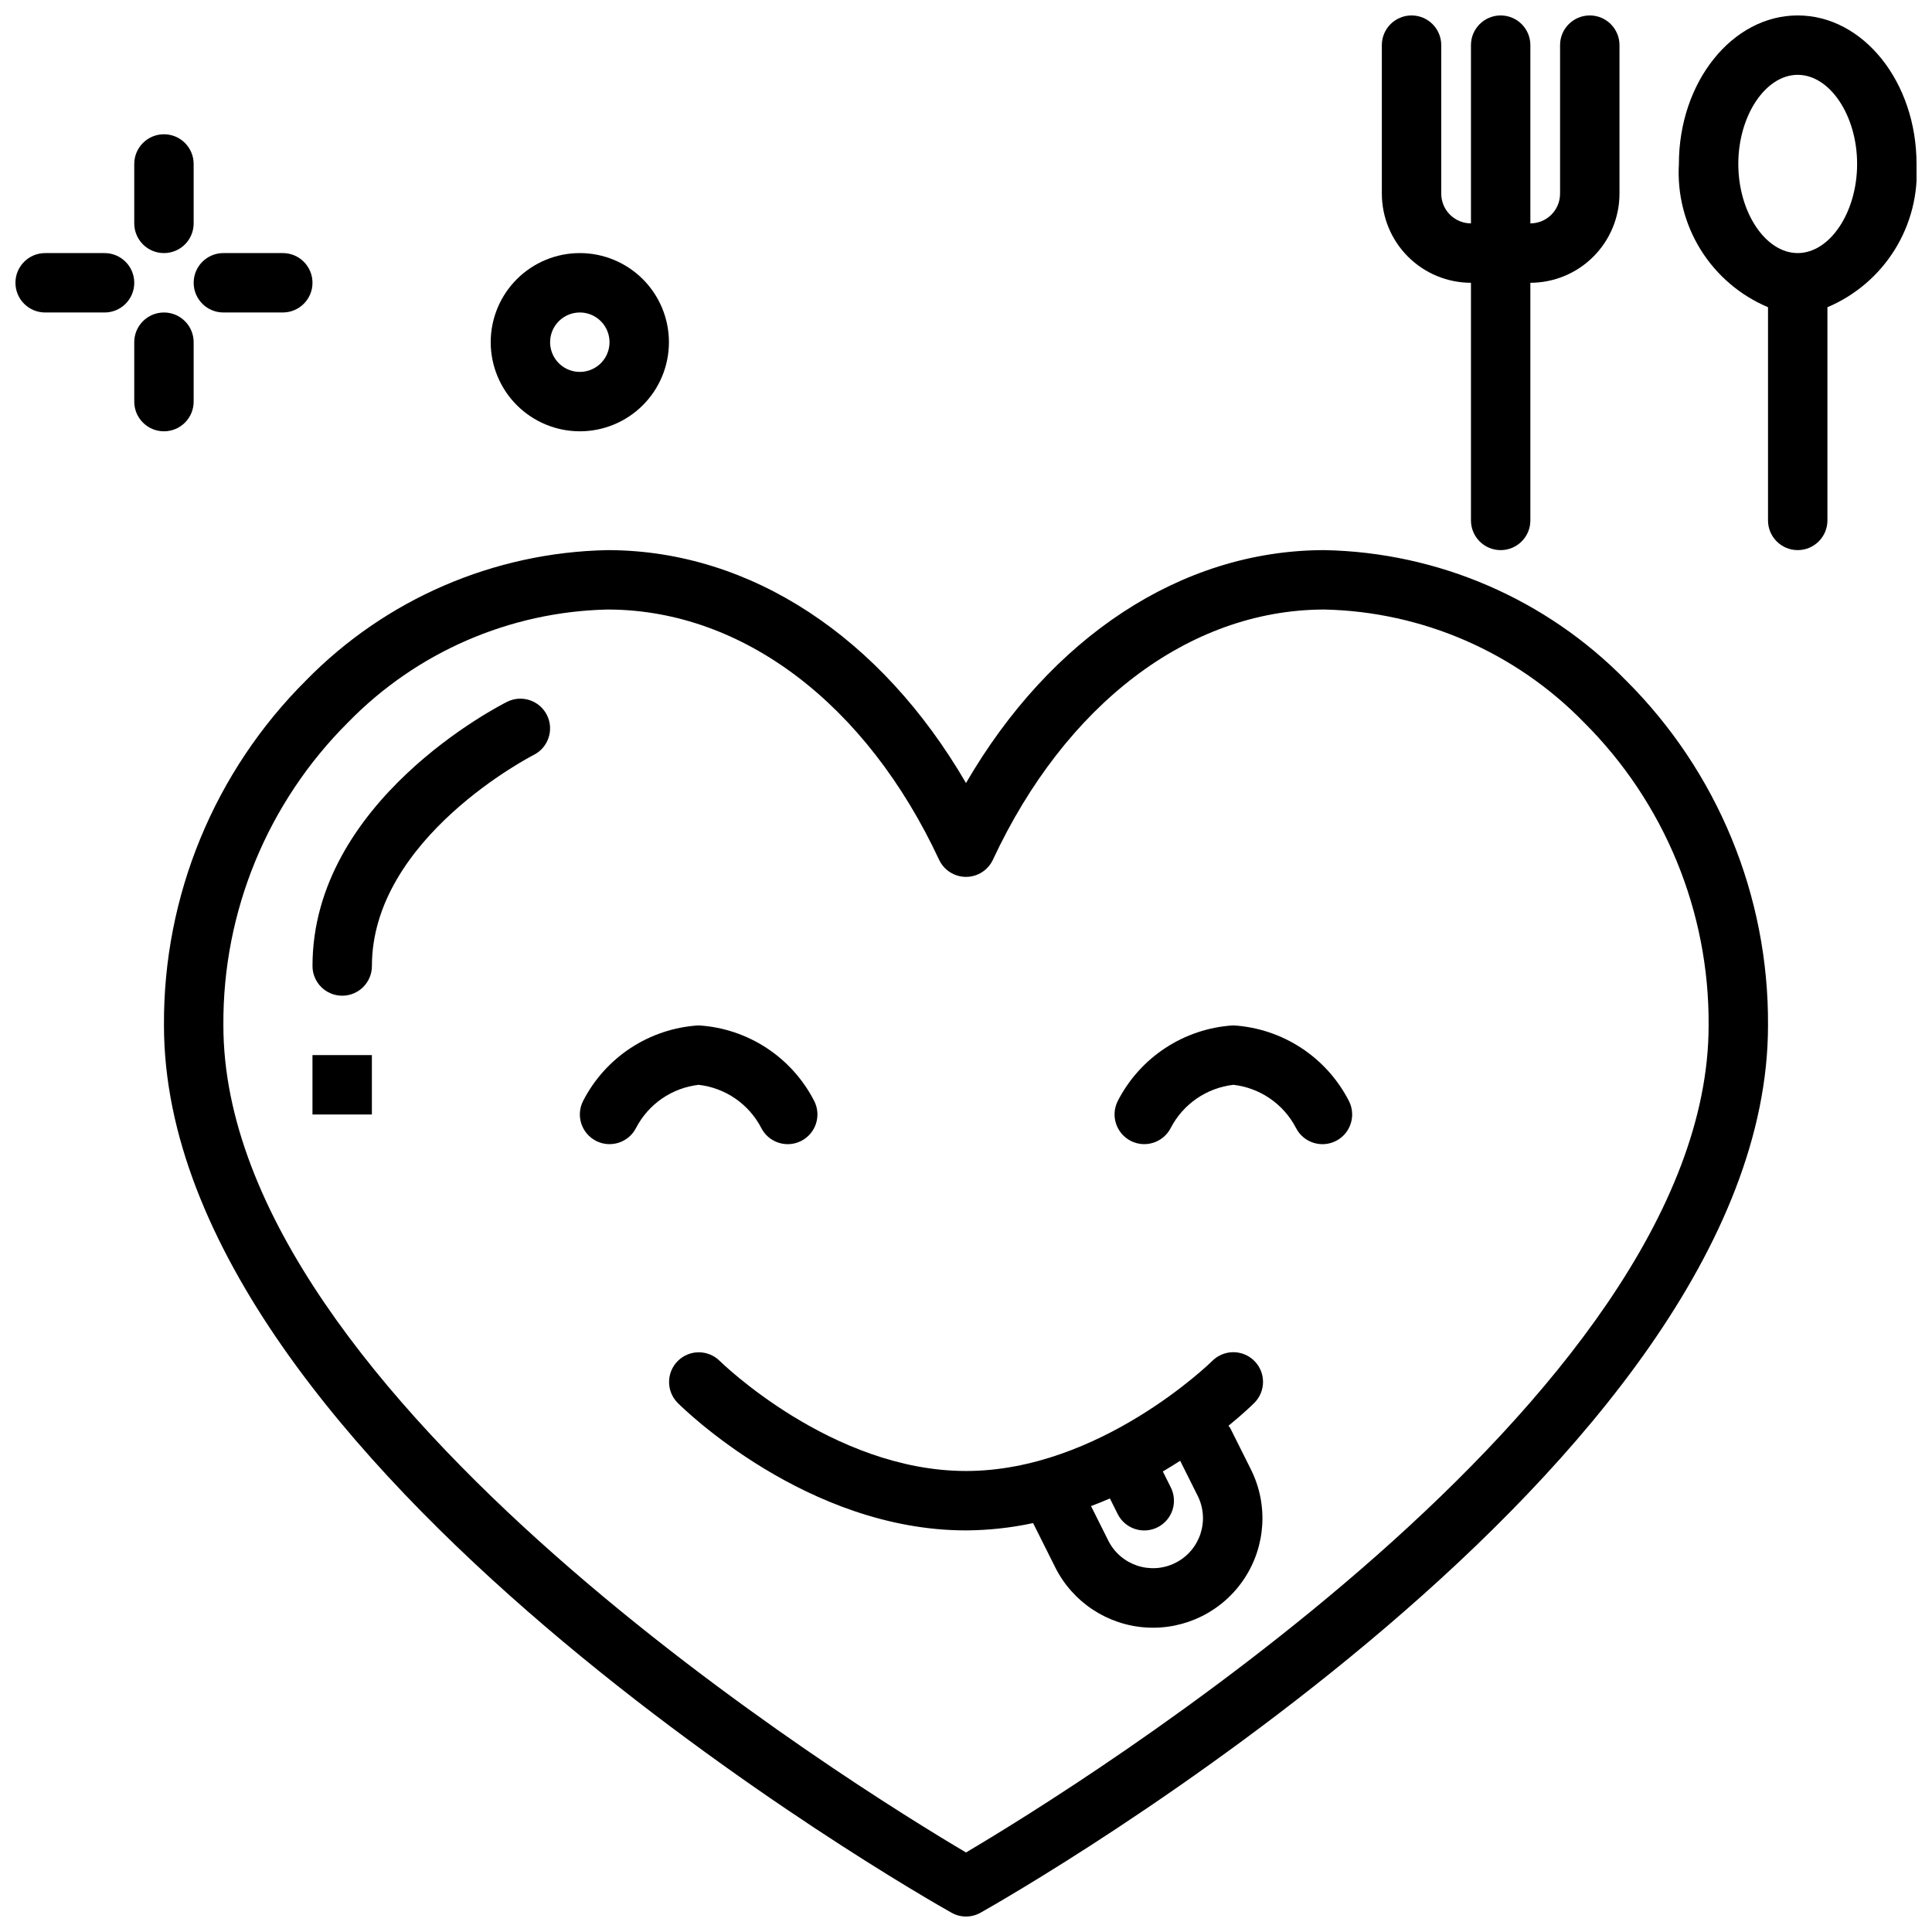 <?xml version="1.0" encoding="UTF-8"?>
<!-- Uploaded to: ICON Repo, www.svgrepo.com, Generator: ICON Repo Mixer Tools -->
<svg width="800px" height="800px" version="1.1" viewBox="144 144 512 512" xmlns="http://www.w3.org/2000/svg">
 <defs>
  <clipPath id="d">
   <path d="m187 289h426v362.9h-426z"/>
  </clipPath>
  <clipPath id="c">
   <path d="m588 148.09h63.902v141.91h-63.902z"/>
  </clipPath>
  <clipPath id="b">
   <path d="m510 148.09h64v141.91h-64z"/>
  </clipPath>
  <clipPath id="a">
   <path d="m148.09 211h31.906v16h-31.906z"/>
  </clipPath>
 </defs>
 <path d="m345.72 442.88c1.953 3.879 6.672 5.445 10.555 3.504 3.883-1.941 5.461-6.656 3.531-10.547-5.941-11.652-17.602-19.297-30.66-20.094-13.055 0.797-24.715 8.441-30.656 20.094-1.926 3.879-0.355 8.582 3.508 10.531 3.867 1.949 8.578 0.41 10.555-3.441 3.285-6.336 9.504-10.621 16.594-11.438 7.074 0.812 13.285 5.078 16.574 11.391z"/>
 <path d="m470.85 415.74c-13.059 0.797-24.719 8.441-30.66 20.094-1.922 3.879-0.355 8.582 3.512 10.531 3.863 1.949 8.578 0.41 10.551-3.441 3.285-6.336 9.508-10.621 16.598-11.438 7.09 0.809 13.309 5.094 16.598 11.43 1.965 3.863 6.684 5.41 10.555 3.461 3.871-1.949 5.438-6.66 3.504-10.543-5.941-11.652-17.602-19.297-30.656-20.094z"/>
 <g clip-path="url(#d)">
  <path d="m495.06 289.79h-0.652c-37.461 0.246-71.918 23.039-94.41 61.723-22.496-38.684-56.949-61.477-94.41-61.723h-0.656c-30.078 0.602-58.719 12.977-79.773 34.465-24.336 24.199-37.922 57.168-37.707 91.488 0 116.3 200.16 230.35 208.69 235.14 2.394 1.355 5.32 1.355 7.719 0 8.523-4.797 208.68-118.84 208.68-235.14 0.215-34.32-13.371-67.289-37.707-91.488-21.051-21.492-49.695-33.867-79.773-34.465zm-95.062 345.13c-27.898-16.484-196.8-120.39-196.8-219.18-0.207-30.125 11.703-59.066 33.055-80.32 18.098-18.566 42.754-29.297 68.672-29.887h0.555c35.453 0.23 68.121 25.023 87.383 66.305 1.293 2.769 4.078 4.543 7.137 4.543s5.84-1.773 7.133-4.543c19.266-41.281 51.93-66.074 87.383-66.305h0.555c25.922 0.59 50.574 11.32 68.672 29.887 21.352 21.254 33.262 50.195 33.059 80.32 0 98.785-168.9 202.7-196.8 219.18z"/>
 </g>
 <path d="m278.4 329.98c-2.109 1.055-51.586 26.301-51.586 70.02 0 4.348 3.527 7.871 7.875 7.871s7.871-3.523 7.871-7.871c0-33.949 42.457-55.727 42.891-55.941l-0.004-0.004c3.875-1.953 5.438-6.672 3.496-10.551-1.945-3.879-6.66-5.457-10.543-3.523z"/>
 <path d="m226.81 423.61h15.742v15.742h-15.742z"/>
 <path d="m476.42 504.66c-1.473-1.48-3.477-2.312-5.562-2.316s-4.09 0.82-5.57 2.293c-0.293 0.293-29.773 29.191-65.289 29.191s-64.996-28.898-65.289-29.191h-0.004c-3.082-3.035-8.035-3.016-11.094 0.047-3.055 3.059-3.07 8.016-0.027 11.094 1.375 1.383 34.277 33.793 76.414 33.793 5.977-0.031 11.934-0.684 17.781-1.938l5.859 11.711-0.004-0.004c4.637 9.262 13.859 15.348 24.195 15.969 10.336 0.617 20.219-4.324 25.926-12.965 5.707-8.641 6.375-19.668 1.746-28.934l-5.488-10.977c-0.141-0.203-0.297-0.398-0.457-0.586 4.082-3.336 6.504-5.719 6.856-6.07 3.066-3.07 3.07-8.043 0.008-11.117zm-15 35.793c3.242 6.539 0.582 14.473-5.945 17.734-6.531 3.266-14.469 0.633-17.754-5.887l-4.586-9.172c1.703-0.645 3.375-1.312 5-2.019l2.055 4.109h-0.004c0.934 1.875 2.57 3.301 4.555 3.961 1.98 0.664 4.148 0.512 6.019-0.422 1.867-0.938 3.289-2.578 3.949-4.562 0.66-1.984 0.5-4.148-0.438-6.016l-2.109-4.223c1.602-0.945 3.129-1.891 4.594-2.836z"/>
 <g clip-path="url(#c)">
  <path d="m651.9 187.45c0-21.703-14.121-39.359-31.488-39.359-17.367 0-31.488 17.66-31.488 39.359-0.469 7.992 1.551 15.934 5.777 22.734 4.231 6.797 10.461 12.117 17.84 15.23v56.5c0 4.348 3.523 7.871 7.871 7.871 4.348 0 7.875-3.523 7.875-7.871v-56.5c7.375-3.113 13.605-8.434 17.836-15.23 4.231-6.801 6.25-14.742 5.777-22.734zm-31.488 23.617c-8.535 0-15.742-10.816-15.742-23.617s7.211-23.617 15.742-23.617c8.535 0 15.742 10.816 15.742 23.617 0.004 12.801-7.207 23.617-15.742 23.617z"/>
 </g>
 <g clip-path="url(#b)">
  <path d="m533.82 218.94v62.977c0 4.348 3.523 7.871 7.871 7.871 4.348 0 7.871-3.523 7.871-7.871v-62.977c6.262-0.008 12.266-2.496 16.691-6.926 4.43-4.426 6.918-10.43 6.926-16.691v-39.359c0-4.348-3.523-7.871-7.871-7.871s-7.875 3.523-7.875 7.871v39.359c0 4.348-3.523 7.871-7.871 7.875v-47.234c0-4.348-3.523-7.871-7.871-7.871-4.348 0-7.871 3.523-7.871 7.871v47.234c-4.348-0.004-7.871-3.527-7.875-7.875v-39.359c0-4.348-3.523-7.871-7.871-7.871s-7.871 3.523-7.871 7.871v39.359c0.008 6.262 2.496 12.266 6.926 16.691 4.426 4.43 10.43 6.918 16.691 6.926z"/>
 </g>
 <path d="m187.45 211.07c2.09 0 4.094-0.828 5.57-2.305 1.477-1.477 2.305-3.481 2.301-5.566v-15.746c0-4.348-3.523-7.871-7.871-7.871s-7.871 3.523-7.871 7.871v15.746c0 2.086 0.828 4.09 2.305 5.566 1.477 1.477 3.481 2.305 5.566 2.305z"/>
 <path d="m195.32 250.43v-15.742c0-4.348-3.523-7.875-7.871-7.875s-7.871 3.527-7.871 7.875v15.742c0 4.348 3.523 7.871 7.871 7.871s7.871-3.523 7.871-7.871z"/>
 <path d="m203.2 226.81h15.742c4.348 0 7.871-3.523 7.871-7.871s-3.523-7.871-7.871-7.871h-15.742c-4.348 0-7.875 3.523-7.875 7.871s3.527 7.871 7.875 7.871z"/>
 <g clip-path="url(#a)">
  <path d="m171.71 211.07h-15.746c-4.348 0-7.871 3.523-7.871 7.871s3.523 7.871 7.871 7.871h15.746c4.348 0 7.871-3.523 7.871-7.871s-3.523-7.871-7.871-7.871z"/>
 </g>
 <path d="m297.66 258.3c6.262 0 12.27-2.488 16.695-6.914 4.43-4.43 6.918-10.438 6.918-16.699 0-6.266-2.488-12.273-6.918-16.699-4.426-4.43-10.434-6.918-16.695-6.918-6.266 0-12.273 2.488-16.699 6.918-4.43 4.426-6.918 10.434-6.918 16.699 0.008 6.262 2.496 12.262 6.922 16.691 4.43 4.426 10.434 6.918 16.695 6.922zm0-31.488c3.184 0 6.051 1.918 7.269 4.859s0.547 6.328-1.703 8.582c-2.254 2.25-5.641 2.922-8.582 1.703-2.941-1.215-4.859-4.086-4.859-7.269 0.004-4.348 3.527-7.871 7.875-7.875z"/>
</svg>